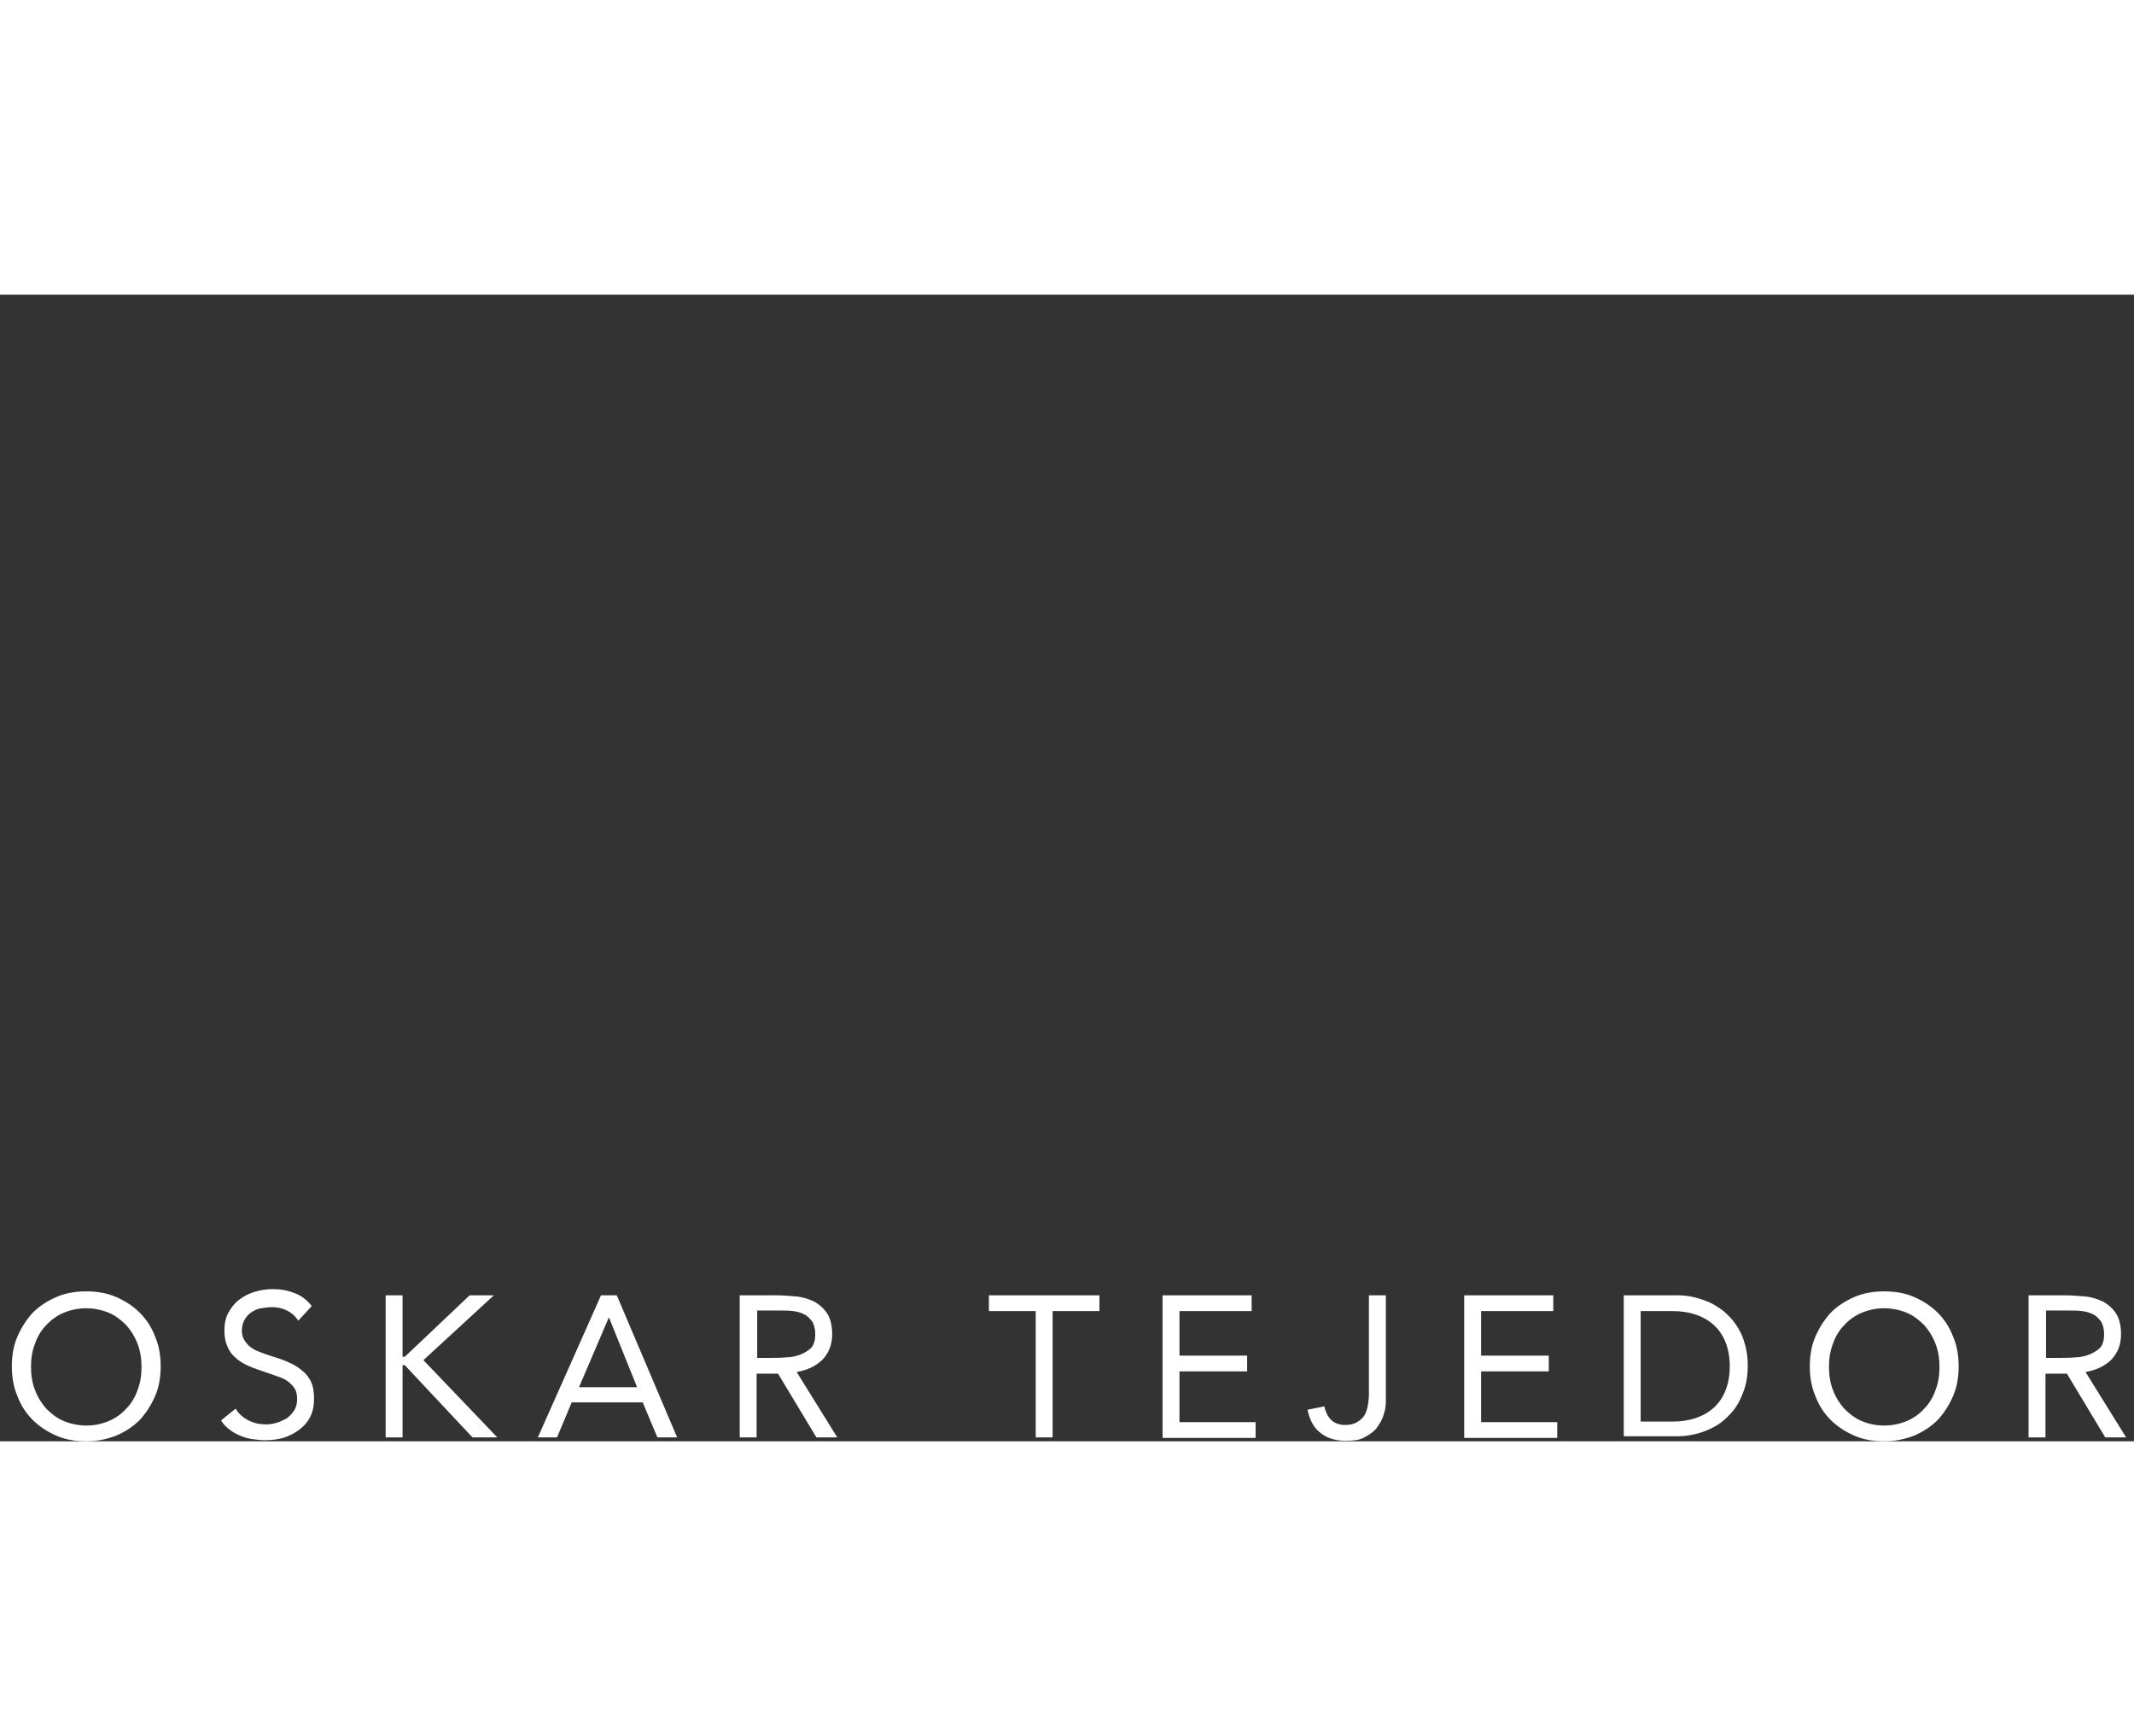 <?xml version="1.0" encoding="UTF-8"?> <svg xmlns="http://www.w3.org/2000/svg" version="1.1" id="Layer_1" x="0" y="0" viewBox="0 0 378.5 203.4" xml:space="preserve" width="250" style=""><rect x="0" y="0" width="378.5" height="203.4" fill="#333333" stroke="none"/><style>.st1{fill:#fff}</style><path d="M74.9 183.6v4s13.4-13.2 10.7-27.3C80 130.6 14 133 3.7 84.2S6.8-18 60.6 6.8c54.8 25.3 26 81.9 14.3 92.7s-16.5 10.1-21.9 9.8c-11.1-.6 32.6-17.1 41.4-13 15 7.2-2.5 19.3-9.1 17-17.5-6 18.8-21 20.1-28.7 1.3-7.6-3.1-34.9-3.1-34.9s5.3 52.8 7.1 53.7c1.8.9 21.5-55.5 24.6-52.8s-12.1 37.8-16.6 41.9-9.9 3.5-11.6-.7 3.1-6.3 15.9-1.1c12.8 5.1 35.4 19.7 40.5 18.1 5.1-1.6 10.5-6.9 0-14.1S86.8 81.3 84.1 70.3c-4.3-17.5 37.3 7.4 51 9s41.4 9.4 47.5-3.1 0-18-1.3-15.7c-4.7 8.1-46.6 42.5-53.5 45-6.9 2.5 9.4-21.5 16.6-18.8 7.2 2.7 19.6 30 24.3 21.7 4.8-8.3 5.9-25.1 8.4-25.3 2.5-.2 14.1 26.4 16.8 23.5s-2.7-15.4-2.2-16.6c.4-1.1 2.2 9.2 38.1 7.6s148.9-7.4 148.9-7.4" fill="none" stroke="#fff" stroke-miterlimit="10" class="fdnGOECf_0"></path><path class="st1 fdnGOECf_1" d="M15.3 203.4c-1.9 0-3.7-.3-5.3-1-1.6-.7-3-1.6-4.2-2.8-1.2-1.2-2.1-2.6-2.7-4.2-.7-1.6-1-3.4-1-5.3s.3-3.7 1-5.3c.7-1.6 1.6-3 2.7-4.2 1.2-1.2 2.6-2.1 4.2-2.8s3.4-1 5.3-1 3.7.3 5.3 1 3 1.6 4.2 2.8c1.2 1.2 2.1 2.6 2.7 4.2.7 1.6 1 3.4 1 5.3s-.3 3.7-1 5.3-1.6 3-2.7 4.2c-1.2 1.2-2.6 2.1-4.2 2.8-1.6.6-3.3 1-5.3 1zm0-2.8c1.5 0 2.8-.3 4-.8 1.2-.5 2.3-1.3 3.1-2.2.9-.9 1.6-2.1 2-3.3.5-1.3.7-2.6.7-4.1 0-1.4-.2-2.8-.7-4.1-.5-1.3-1.2-2.4-2-3.3-.9-.9-1.9-1.7-3.1-2.2-1.2-.5-2.6-.8-4-.8-1.5 0-2.8.3-4 .8-1.2.5-2.3 1.3-3.1 2.2-.9.9-1.6 2.1-2 3.3-.5 1.3-.7 2.6-.7 4.1 0 1.4.2 2.8.7 4.1.5 1.3 1.2 2.4 2 3.3.9.9 1.9 1.7 3.1 2.2 1.2.5 2.6.8 4 .8zM52.9 182c-.5-.8-1.2-1.4-2-1.8-.8-.4-1.7-.6-2.6-.6-.7 0-1.3.1-2 .2s-1.2.4-1.7.7c-.5.3-.9.8-1.2 1.3-.3.5-.5 1.2-.5 1.9 0 .6.1 1.1.3 1.5.2.4.5.8.9 1.2.4.4.9.7 1.6 1 .7.3 1.5.6 2.5.9 1 .3 1.9.6 2.8 1 .9.4 1.7.8 2.4 1.4.7.5 1.3 1.2 1.7 2s.6 1.8.6 3.1-.2 2.3-.7 3.3-1.2 1.7-2 2.3c-.8.6-1.8 1.1-2.8 1.4s-2.2.4-3.3.4c-.7 0-1.5-.1-2.2-.2-.7-.1-1.4-.3-2.1-.6s-1.3-.6-1.9-1.1c-.6-.4-1.1-1-1.5-1.6l2.6-2.1c.5.9 1.3 1.6 2.3 2.1s2 .7 3.1.7c.6 0 1.3-.1 1.9-.3.7-.2 1.2-.5 1.8-.8.5-.4.9-.8 1.3-1.4.3-.5.5-1.2.5-1.9 0-.8-.1-1.4-.4-1.9-.3-.5-.7-.9-1.2-1.3s-1.2-.7-2.1-1c-.8-.3-1.8-.6-2.9-1-.9-.3-1.7-.6-2.5-1s-1.4-.8-2-1.4c-.6-.5-1-1.2-1.3-1.9-.3-.7-.5-1.6-.5-2.7 0-1.2.2-2.3.7-3.2.5-.9 1.1-1.7 1.9-2.3s1.7-1.1 2.7-1.4c1-.3 2.1-.5 3.2-.5 1.4 0 2.7.2 3.9.7 1.2.4 2.2 1.2 3.1 2.3l-2.4 2.6zM68.4 177.5h3v10.9h.4l11.5-10.9h4.3L75.1 189l13.1 13.7h-4.4l-12-12.8h-.4v12.8h-3v-25.2zM106.6 177.5h2.8l10.7 25.2h-3.5l-2.6-6.2h-12.6l-2.6 6.2h-3.4l11.2-25.2zm1.4 3.9-5.3 12.4H113l-5-12.4zM131.2 177.5h6.4c1.2 0 2.4.1 3.6.2 1.2.1 2.3.5 3.2.9.9.5 1.7 1.2 2.3 2.1.6.9.9 2.2.9 3.7 0 1.9-.6 3.3-1.7 4.5-1.1 1.1-2.7 1.9-4.6 2.2l7.2 11.6h-3.7l-6.8-11.3h-3.8v11.3h-3v-25.2zm3 11.1h2.7c.8 0 1.7 0 2.6-.1.9 0 1.7-.2 2.5-.5.7-.3 1.4-.7 1.9-1.2.5-.6.7-1.4.7-2.4 0-.9-.2-1.6-.5-2.2-.4-.5-.8-1-1.4-1.3-.6-.3-1.2-.5-2-.6s-1.5-.1-2.2-.1h-4.2v8.4zM195 180.3h-8.3v22.4h-3v-22.4h-8.3v-2.8H195v2.8zM206.2 177.5H222v2.8h-12.8v7.9h12v2.8h-12v9h13.5v2.8h-16.5v-25.3zM245.8 196.2c0 .9-.1 1.7-.4 2.5-.2.8-.7 1.6-1.2 2.3s-1.3 1.2-2.2 1.7-2 .6-3.4.6c-1.8 0-3.3-.5-4.4-1.4-1.2-.9-1.9-2.3-2.3-4.1l3-.6c.2 1 .6 1.8 1.2 2.4.6.6 1.5.9 2.5.9.9 0 1.6-.2 2.1-.5s1-.7 1.3-1.2.5-1.1.6-1.7c.1-.7.2-1.3.2-2v-17.6h3v18.7zM259.7 177.5h15.8v2.8h-12.8v7.9h12v2.8h-12v9h13.5v2.8h-16.5v-25.3zM288 177.5h9.7c.8 0 1.7.1 2.6.3.9.2 1.8.5 2.8.9.9.4 1.8 1 2.6 1.6.8.7 1.6 1.5 2.2 2.4.6.9 1.2 2 1.5 3.2.4 1.2.6 2.6.6 4.1 0 1.5-.2 2.9-.6 4.1-.4 1.2-.9 2.3-1.5 3.2-.6.9-1.4 1.7-2.2 2.4s-1.7 1.2-2.6 1.6c-.9.4-1.8.7-2.8.9-.9.2-1.8.3-2.6.3H288v-25zm3 22.4h5.7c1.4 0 2.8-.2 4-.6 1.2-.4 2.3-1 3.2-1.8.9-.8 1.6-1.8 2.1-3s.8-2.7.8-4.4c0-1.7-.3-3.2-.8-4.4s-1.2-2.2-2.1-3-2-1.4-3.2-1.8c-1.2-.4-2.6-.6-4-.6H291v19.6zM334.2 203.4c-1.9 0-3.7-.3-5.3-1-1.6-.7-3-1.6-4.2-2.8-1.2-1.2-2.1-2.6-2.7-4.2-.7-1.6-1-3.4-1-5.3s.3-3.7 1-5.3c.7-1.6 1.6-3 2.7-4.2 1.2-1.2 2.6-2.1 4.2-2.8s3.4-1 5.3-1 3.7.3 5.3 1 3 1.6 4.2 2.8c1.2 1.2 2.1 2.6 2.7 4.2.7 1.6 1 3.4 1 5.3s-.3 3.7-1 5.3-1.6 3-2.7 4.2c-1.2 1.2-2.6 2.1-4.2 2.8-1.6.6-3.4 1-5.3 1zm0-2.8c1.5 0 2.8-.3 4-.8 1.2-.5 2.3-1.3 3.1-2.2.9-.9 1.6-2.1 2-3.3.5-1.3.7-2.6.7-4.1 0-1.4-.2-2.8-.7-4.1-.5-1.3-1.2-2.4-2-3.3-.9-.9-1.9-1.7-3.1-2.2-1.2-.5-2.6-.8-4-.8-1.5 0-2.8.3-4 .8-1.2.5-2.3 1.3-3.1 2.2-.9.9-1.6 2.1-2 3.3-.5 1.3-.7 2.6-.7 4.1 0 1.4.2 2.8.7 4.1.5 1.3 1.2 2.4 2 3.3.9.9 1.9 1.7 3.1 2.2 1.2.5 2.5.8 4 .8zM359.8 177.5h6.4c1.2 0 2.4.1 3.6.2 1.2.1 2.3.5 3.2.9.9.5 1.7 1.2 2.3 2.1.6.9.9 2.2.9 3.7 0 1.9-.6 3.3-1.7 4.5-1.1 1.1-2.7 1.9-4.6 2.2l7.2 11.6h-3.7l-6.8-11.3h-3.8v11.3h-3v-25.2zm3 11.1h2.7c.8 0 1.7 0 2.6-.1.9 0 1.7-.2 2.5-.5.7-.3 1.4-.7 1.9-1.2.5-.6.7-1.4.7-2.4 0-.9-.2-1.6-.5-2.2-.4-.5-.8-1-1.4-1.3-.6-.3-1.2-.5-2-.6s-1.5-.1-2.2-.1h-4.2v8.4z"></path><style data-made-with="vivus-instant">.fdnGOECf_0{stroke-dasharray:1435 1437;stroke-dashoffset:1436;animation:fdnGOECf_draw_0 7200ms ease-in-out 0ms infinite,fdnGOECf_fade 7200ms linear 0ms infinite;}.fdnGOECf_1{stroke-dasharray:1528 1530;stroke-dashoffset:1529;animation:fdnGOECf_draw_1 7200ms ease-in-out 0ms infinite,fdnGOECf_fade 7200ms linear 0ms infinite;}@keyframes fdnGOECf_draw{100%{stroke-dashoffset:0;}}@keyframes fdnGOECf_fade{0%{stroke-opacity:1;}94.444%{stroke-opacity:1;}100%{stroke-opacity:0;}}@keyframes fdnGOECf_draw_0{11.111%{stroke-dashoffset: 1436}38.889%{ stroke-dashoffset: 0;}100%{ stroke-dashoffset: 0;}}@keyframes fdnGOECf_draw_1{25%{stroke-dashoffset: 1529}52.778%{ stroke-dashoffset: 0;}100%{ stroke-dashoffset: 0;}}</style></svg> 